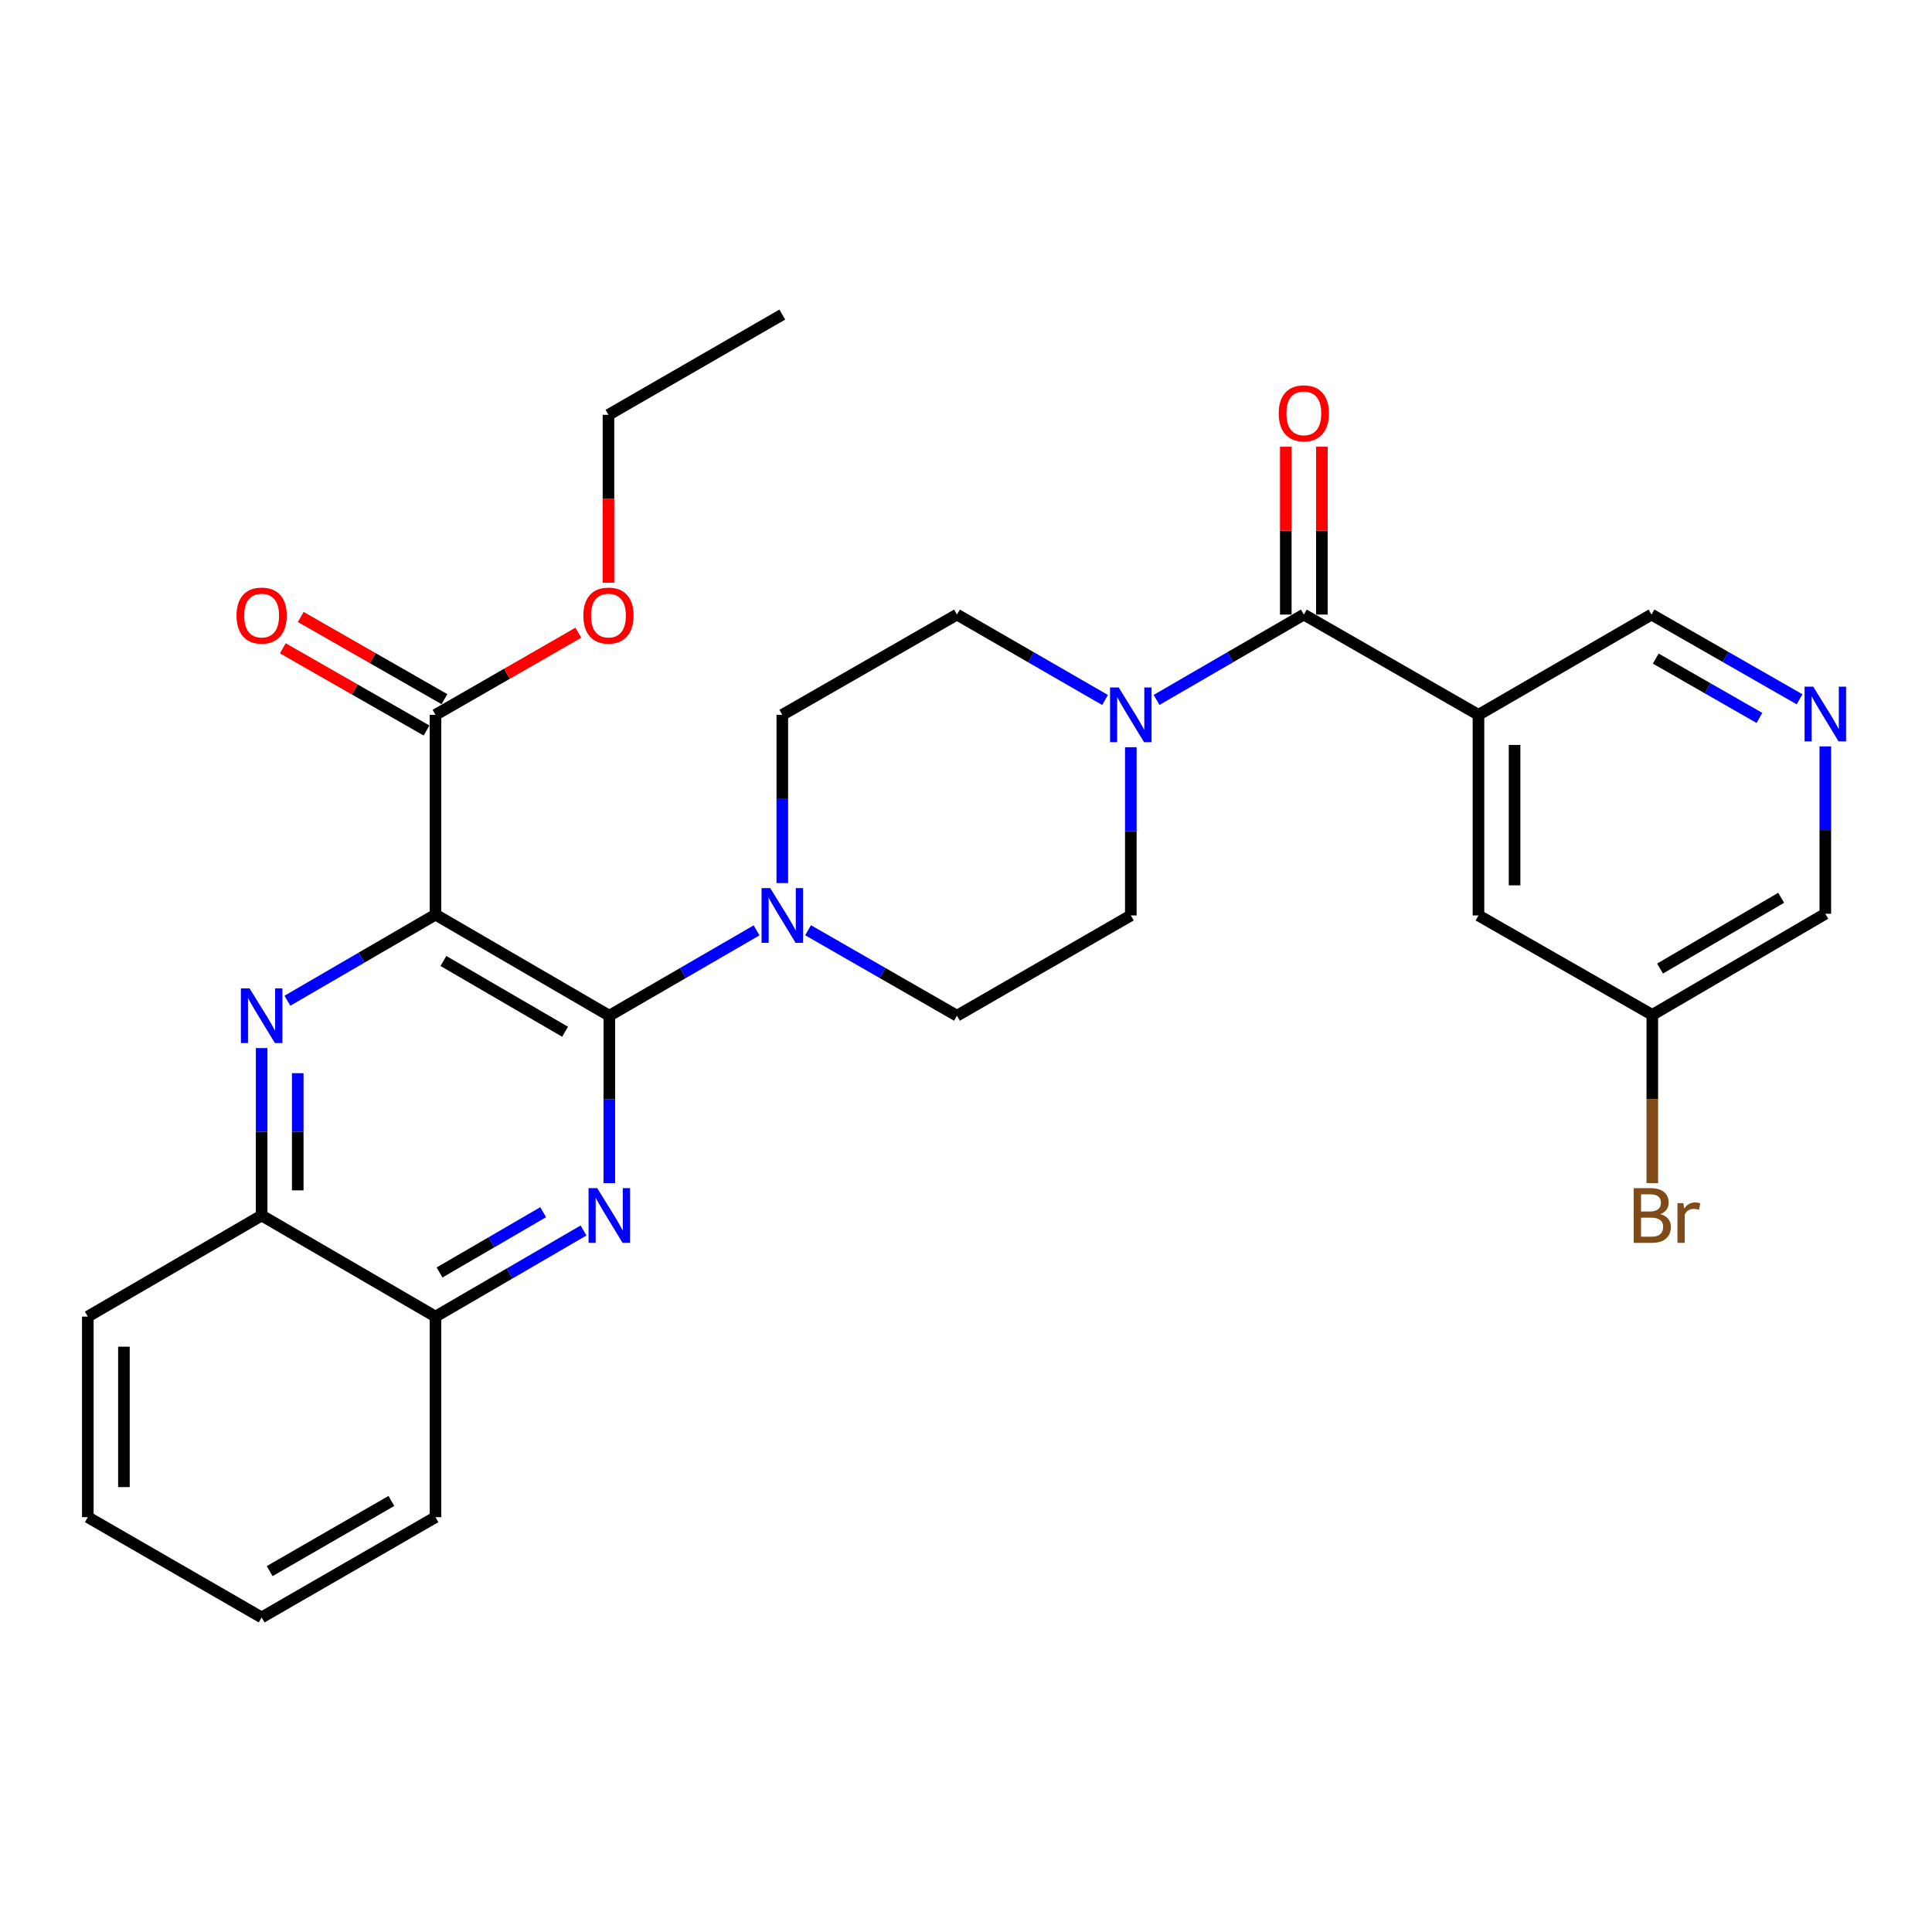 <?xml version='1.0' encoding='iso-8859-1'?>
<svg version='1.1' baseProfile='full'
              xmlns='http://www.w3.org/2000/svg'
                      xmlns:rdkit='http://www.rdkit.org/xml'
                      xmlns:xlink='http://www.w3.org/1999/xlink'
                  xml:space='preserve'
width='1000px' height='1000px' viewBox='0 0 1000 1000'>
<!-- END OF HEADER -->
<rect style='opacity:1.0;fill:#FFFFFF;stroke:none' width='1000' height='1000' x='0' y='0'> </rect>
<path class='bond-0' d='M 225.416,473.404 L 315.376,525.734' style='fill:none;fill-rule:evenodd;stroke:#000000;stroke-width:6px;stroke-linecap:butt;stroke-linejoin:miter;stroke-opacity:1' />
<path class='bond-0' d='M 229.514,497.405 L 292.486,534.036' style='fill:none;fill-rule:evenodd;stroke:#000000;stroke-width:6px;stroke-linecap:butt;stroke-linejoin:miter;stroke-opacity:1' />
<path class='bond-1' d='M 225.416,473.404 L 187.091,495.69' style='fill:none;fill-rule:evenodd;stroke:#000000;stroke-width:6px;stroke-linecap:butt;stroke-linejoin:miter;stroke-opacity:1' />
<path class='bond-1' d='M 187.091,495.69 L 148.767,517.975' style='fill:none;fill-rule:evenodd;stroke:#0000FF;stroke-width:6px;stroke-linecap:butt;stroke-linejoin:miter;stroke-opacity:1' />
<path class='bond-7' d='M 225.416,473.404 L 225.416,370.002' style='fill:none;fill-rule:evenodd;stroke:#000000;stroke-width:6px;stroke-linecap:butt;stroke-linejoin:miter;stroke-opacity:1' />
<path class='bond-2' d='M 315.376,525.734 L 315.376,569.063' style='fill:none;fill-rule:evenodd;stroke:#000000;stroke-width:6px;stroke-linecap:butt;stroke-linejoin:miter;stroke-opacity:1' />
<path class='bond-2' d='M 315.376,569.063 L 315.376,612.392' style='fill:none;fill-rule:evenodd;stroke:#0000FF;stroke-width:6px;stroke-linecap:butt;stroke-linejoin:miter;stroke-opacity:1' />
<path class='bond-5' d='M 315.376,525.734 L 353.484,503.645' style='fill:none;fill-rule:evenodd;stroke:#000000;stroke-width:6px;stroke-linecap:butt;stroke-linejoin:miter;stroke-opacity:1' />
<path class='bond-5' d='M 353.484,503.645 L 391.593,481.555' style='fill:none;fill-rule:evenodd;stroke:#0000FF;stroke-width:6px;stroke-linecap:butt;stroke-linejoin:miter;stroke-opacity:1' />
<path class='bond-8' d='M 135.425,542.479 L 135.425,585.808' style='fill:none;fill-rule:evenodd;stroke:#0000FF;stroke-width:6px;stroke-linecap:butt;stroke-linejoin:miter;stroke-opacity:1' />
<path class='bond-8' d='M 135.425,585.808 L 135.425,629.137' style='fill:none;fill-rule:evenodd;stroke:#000000;stroke-width:6px;stroke-linecap:butt;stroke-linejoin:miter;stroke-opacity:1' />
<path class='bond-8' d='M 154.11,555.478 L 154.11,585.808' style='fill:none;fill-rule:evenodd;stroke:#0000FF;stroke-width:6px;stroke-linecap:butt;stroke-linejoin:miter;stroke-opacity:1' />
<path class='bond-8' d='M 154.11,585.808 L 154.11,616.138' style='fill:none;fill-rule:evenodd;stroke:#000000;stroke-width:6px;stroke-linecap:butt;stroke-linejoin:miter;stroke-opacity:1' />
<path class='bond-29' d='M 302.034,636.898 L 263.725,659.182' style='fill:none;fill-rule:evenodd;stroke:#0000FF;stroke-width:6px;stroke-linecap:butt;stroke-linejoin:miter;stroke-opacity:1' />
<path class='bond-29' d='M 263.725,659.182 L 225.416,681.466' style='fill:none;fill-rule:evenodd;stroke:#000000;stroke-width:6px;stroke-linecap:butt;stroke-linejoin:miter;stroke-opacity:1' />
<path class='bond-29' d='M 281.146,627.432 L 254.329,643.031' style='fill:none;fill-rule:evenodd;stroke:#0000FF;stroke-width:6px;stroke-linecap:butt;stroke-linejoin:miter;stroke-opacity:1' />
<path class='bond-29' d='M 254.329,643.031 L 227.513,658.63' style='fill:none;fill-rule:evenodd;stroke:#000000;stroke-width:6px;stroke-linecap:butt;stroke-linejoin:miter;stroke-opacity:1' />
<path class='bond-3' d='M 674.862,318.098 L 636.748,340.187' style='fill:none;fill-rule:evenodd;stroke:#000000;stroke-width:6px;stroke-linecap:butt;stroke-linejoin:miter;stroke-opacity:1' />
<path class='bond-3' d='M 636.748,340.187 L 598.635,362.277' style='fill:none;fill-rule:evenodd;stroke:#0000FF;stroke-width:6px;stroke-linecap:butt;stroke-linejoin:miter;stroke-opacity:1' />
<path class='bond-4' d='M 674.862,318.098 L 765.258,370.002' style='fill:none;fill-rule:evenodd;stroke:#000000;stroke-width:6px;stroke-linecap:butt;stroke-linejoin:miter;stroke-opacity:1' />
<path class='bond-16' d='M 684.205,318.098 L 684.205,274.659' style='fill:none;fill-rule:evenodd;stroke:#000000;stroke-width:6px;stroke-linecap:butt;stroke-linejoin:miter;stroke-opacity:1' />
<path class='bond-16' d='M 684.205,274.659 L 684.205,231.22' style='fill:none;fill-rule:evenodd;stroke:#FF0000;stroke-width:6px;stroke-linecap:butt;stroke-linejoin:miter;stroke-opacity:1' />
<path class='bond-16' d='M 665.519,318.098 L 665.519,274.659' style='fill:none;fill-rule:evenodd;stroke:#000000;stroke-width:6px;stroke-linecap:butt;stroke-linejoin:miter;stroke-opacity:1' />
<path class='bond-16' d='M 665.519,274.659 L 665.519,231.22' style='fill:none;fill-rule:evenodd;stroke:#FF0000;stroke-width:6px;stroke-linecap:butt;stroke-linejoin:miter;stroke-opacity:1' />
<path class='bond-11' d='M 765.258,370.002 L 765.258,473.83' style='fill:none;fill-rule:evenodd;stroke:#000000;stroke-width:6px;stroke-linecap:butt;stroke-linejoin:miter;stroke-opacity:1' />
<path class='bond-11' d='M 783.943,385.576 L 783.943,458.256' style='fill:none;fill-rule:evenodd;stroke:#000000;stroke-width:6px;stroke-linecap:butt;stroke-linejoin:miter;stroke-opacity:1' />
<path class='bond-18' d='M 765.258,370.002 L 854.813,318.098' style='fill:none;fill-rule:evenodd;stroke:#000000;stroke-width:6px;stroke-linecap:butt;stroke-linejoin:miter;stroke-opacity:1' />
<path class='bond-12' d='M 404.92,457.074 L 404.92,413.538' style='fill:none;fill-rule:evenodd;stroke:#0000FF;stroke-width:6px;stroke-linecap:butt;stroke-linejoin:miter;stroke-opacity:1' />
<path class='bond-12' d='M 404.92,413.538 L 404.92,370.002' style='fill:none;fill-rule:evenodd;stroke:#000000;stroke-width:6px;stroke-linecap:butt;stroke-linejoin:miter;stroke-opacity:1' />
<path class='bond-13' d='M 418.266,481.492 L 456.796,503.613' style='fill:none;fill-rule:evenodd;stroke:#0000FF;stroke-width:6px;stroke-linecap:butt;stroke-linejoin:miter;stroke-opacity:1' />
<path class='bond-13' d='M 456.796,503.613 L 495.326,525.734' style='fill:none;fill-rule:evenodd;stroke:#000000;stroke-width:6px;stroke-linecap:butt;stroke-linejoin:miter;stroke-opacity:1' />
<path class='bond-6' d='M 571.97,362.308 L 533.648,340.203' style='fill:none;fill-rule:evenodd;stroke:#0000FF;stroke-width:6px;stroke-linecap:butt;stroke-linejoin:miter;stroke-opacity:1' />
<path class='bond-6' d='M 533.648,340.203 L 495.326,318.098' style='fill:none;fill-rule:evenodd;stroke:#000000;stroke-width:6px;stroke-linecap:butt;stroke-linejoin:miter;stroke-opacity:1' />
<path class='bond-30' d='M 585.307,386.757 L 585.307,430.294' style='fill:none;fill-rule:evenodd;stroke:#0000FF;stroke-width:6px;stroke-linecap:butt;stroke-linejoin:miter;stroke-opacity:1' />
<path class='bond-30' d='M 585.307,430.294 L 585.307,473.83' style='fill:none;fill-rule:evenodd;stroke:#000000;stroke-width:6px;stroke-linecap:butt;stroke-linejoin:miter;stroke-opacity:1' />
<path class='bond-17' d='M 230.054,361.891 L 192.854,340.616' style='fill:none;fill-rule:evenodd;stroke:#000000;stroke-width:6px;stroke-linecap:butt;stroke-linejoin:miter;stroke-opacity:1' />
<path class='bond-17' d='M 192.854,340.616 L 155.655,319.341' style='fill:none;fill-rule:evenodd;stroke:#FF0000;stroke-width:6px;stroke-linecap:butt;stroke-linejoin:miter;stroke-opacity:1' />
<path class='bond-17' d='M 220.777,378.112 L 183.578,356.836' style='fill:none;fill-rule:evenodd;stroke:#000000;stroke-width:6px;stroke-linecap:butt;stroke-linejoin:miter;stroke-opacity:1' />
<path class='bond-17' d='M 183.578,356.836 L 146.378,335.561' style='fill:none;fill-rule:evenodd;stroke:#FF0000;stroke-width:6px;stroke-linecap:butt;stroke-linejoin:miter;stroke-opacity:1' />
<path class='bond-20' d='M 225.416,370.002 L 262.387,348.747' style='fill:none;fill-rule:evenodd;stroke:#000000;stroke-width:6px;stroke-linecap:butt;stroke-linejoin:miter;stroke-opacity:1' />
<path class='bond-20' d='M 262.387,348.747 L 299.358,327.492' style='fill:none;fill-rule:evenodd;stroke:#FF0000;stroke-width:6px;stroke-linecap:butt;stroke-linejoin:miter;stroke-opacity:1' />
<path class='bond-9' d='M 135.425,629.137 L 225.416,681.466' style='fill:none;fill-rule:evenodd;stroke:#000000;stroke-width:6px;stroke-linecap:butt;stroke-linejoin:miter;stroke-opacity:1' />
<path class='bond-23' d='M 135.425,629.137 L 45.455,681.466' style='fill:none;fill-rule:evenodd;stroke:#000000;stroke-width:6px;stroke-linecap:butt;stroke-linejoin:miter;stroke-opacity:1' />
<path class='bond-24' d='M 225.416,681.466 L 225.416,785.285' style='fill:none;fill-rule:evenodd;stroke:#000000;stroke-width:6px;stroke-linecap:butt;stroke-linejoin:miter;stroke-opacity:1' />
<path class='bond-10' d='M 931.451,361.957 L 893.132,340.027' style='fill:none;fill-rule:evenodd;stroke:#0000FF;stroke-width:6px;stroke-linecap:butt;stroke-linejoin:miter;stroke-opacity:1' />
<path class='bond-10' d='M 893.132,340.027 L 854.813,318.098' style='fill:none;fill-rule:evenodd;stroke:#000000;stroke-width:6px;stroke-linecap:butt;stroke-linejoin:miter;stroke-opacity:1' />
<path class='bond-10' d='M 910.675,371.595 L 883.851,356.245' style='fill:none;fill-rule:evenodd;stroke:#0000FF;stroke-width:6px;stroke-linecap:butt;stroke-linejoin:miter;stroke-opacity:1' />
<path class='bond-10' d='M 883.851,356.245 L 857.027,340.894' style='fill:none;fill-rule:evenodd;stroke:#000000;stroke-width:6px;stroke-linecap:butt;stroke-linejoin:miter;stroke-opacity:1' />
<path class='bond-22' d='M 944.783,386.331 L 944.783,429.65' style='fill:none;fill-rule:evenodd;stroke:#0000FF;stroke-width:6px;stroke-linecap:butt;stroke-linejoin:miter;stroke-opacity:1' />
<path class='bond-22' d='M 944.783,429.65 L 944.783,472.968' style='fill:none;fill-rule:evenodd;stroke:#000000;stroke-width:6px;stroke-linecap:butt;stroke-linejoin:miter;stroke-opacity:1' />
<path class='bond-19' d='M 765.258,473.83 L 855.228,525.308' style='fill:none;fill-rule:evenodd;stroke:#000000;stroke-width:6px;stroke-linecap:butt;stroke-linejoin:miter;stroke-opacity:1' />
<path class='bond-15' d='M 404.92,370.002 L 495.326,318.098' style='fill:none;fill-rule:evenodd;stroke:#000000;stroke-width:6px;stroke-linecap:butt;stroke-linejoin:miter;stroke-opacity:1' />
<path class='bond-14' d='M 495.326,525.734 L 585.307,473.83' style='fill:none;fill-rule:evenodd;stroke:#000000;stroke-width:6px;stroke-linecap:butt;stroke-linejoin:miter;stroke-opacity:1' />
<path class='bond-21' d='M 855.228,525.308 L 855.228,568.845' style='fill:none;fill-rule:evenodd;stroke:#000000;stroke-width:6px;stroke-linecap:butt;stroke-linejoin:miter;stroke-opacity:1' />
<path class='bond-21' d='M 855.228,568.845 L 855.228,612.381' style='fill:none;fill-rule:evenodd;stroke:#7F4C19;stroke-width:6px;stroke-linecap:butt;stroke-linejoin:miter;stroke-opacity:1' />
<path class='bond-32' d='M 855.228,525.308 L 944.783,472.968' style='fill:none;fill-rule:evenodd;stroke:#000000;stroke-width:6px;stroke-linecap:butt;stroke-linejoin:miter;stroke-opacity:1' />
<path class='bond-32' d='M 859.233,501.325 L 921.921,464.687' style='fill:none;fill-rule:evenodd;stroke:#000000;stroke-width:6px;stroke-linecap:butt;stroke-linejoin:miter;stroke-opacity:1' />
<path class='bond-25' d='M 314.94,301.618 L 314.94,258.167' style='fill:none;fill-rule:evenodd;stroke:#FF0000;stroke-width:6px;stroke-linecap:butt;stroke-linejoin:miter;stroke-opacity:1' />
<path class='bond-25' d='M 314.94,258.167 L 314.94,214.715' style='fill:none;fill-rule:evenodd;stroke:#000000;stroke-width:6px;stroke-linecap:butt;stroke-linejoin:miter;stroke-opacity:1' />
<path class='bond-28' d='M 45.455,681.466 L 45.455,785.285' style='fill:none;fill-rule:evenodd;stroke:#000000;stroke-width:6px;stroke-linecap:butt;stroke-linejoin:miter;stroke-opacity:1' />
<path class='bond-28' d='M 64.14,697.039 L 64.14,769.712' style='fill:none;fill-rule:evenodd;stroke:#000000;stroke-width:6px;stroke-linecap:butt;stroke-linejoin:miter;stroke-opacity:1' />
<path class='bond-31' d='M 225.416,785.285 L 135.425,837.178' style='fill:none;fill-rule:evenodd;stroke:#000000;stroke-width:6px;stroke-linecap:butt;stroke-linejoin:miter;stroke-opacity:1' />
<path class='bond-31' d='M 202.583,776.882 L 139.589,813.207' style='fill:none;fill-rule:evenodd;stroke:#000000;stroke-width:6px;stroke-linecap:butt;stroke-linejoin:miter;stroke-opacity:1' />
<path class='bond-26' d='M 314.94,214.715 L 404.92,162.822' style='fill:none;fill-rule:evenodd;stroke:#000000;stroke-width:6px;stroke-linecap:butt;stroke-linejoin:miter;stroke-opacity:1' />
<path class='bond-27' d='M 135.425,837.178 L 45.455,785.285' style='fill:none;fill-rule:evenodd;stroke:#000000;stroke-width:6px;stroke-linecap:butt;stroke-linejoin:miter;stroke-opacity:1' />
<path  class='atom-2' d='M 129.165 511.574
L 138.445 526.574
Q 139.365 528.054, 140.845 530.734
Q 142.325 533.414, 142.405 533.574
L 142.405 511.574
L 146.165 511.574
L 146.165 539.894
L 142.285 539.894
L 132.325 523.494
Q 131.165 521.574, 129.925 519.374
Q 128.725 517.174, 128.365 516.494
L 128.365 539.894
L 124.685 539.894
L 124.685 511.574
L 129.165 511.574
' fill='#0000FF'/>
<path  class='atom-3' d='M 309.116 614.977
L 318.396 629.977
Q 319.316 631.457, 320.796 634.137
Q 322.276 636.817, 322.356 636.977
L 322.356 614.977
L 326.116 614.977
L 326.116 643.297
L 322.236 643.297
L 312.276 626.897
Q 311.116 624.977, 309.876 622.777
Q 308.676 620.577, 308.316 619.897
L 308.316 643.297
L 304.636 643.297
L 304.636 614.977
L 309.116 614.977
' fill='#0000FF'/>
<path  class='atom-6' d='M 398.66 459.67
L 407.94 474.67
Q 408.86 476.15, 410.34 478.83
Q 411.82 481.51, 411.9 481.67
L 411.9 459.67
L 415.66 459.67
L 415.66 487.99
L 411.78 487.99
L 401.82 471.59
Q 400.66 469.67, 399.42 467.47
Q 398.22 465.27, 397.86 464.59
L 397.86 487.99
L 394.18 487.99
L 394.18 459.67
L 398.66 459.67
' fill='#0000FF'/>
<path  class='atom-7' d='M 579.047 355.842
L 588.327 370.842
Q 589.247 372.322, 590.727 375.002
Q 592.207 377.682, 592.287 377.842
L 592.287 355.842
L 596.047 355.842
L 596.047 384.162
L 592.167 384.162
L 582.207 367.762
Q 581.047 365.842, 579.807 363.642
Q 578.607 361.442, 578.247 360.762
L 578.247 384.162
L 574.567 384.162
L 574.567 355.842
L 579.047 355.842
' fill='#0000FF'/>
<path  class='atom-11' d='M 938.523 355.426
L 947.803 370.426
Q 948.723 371.906, 950.203 374.586
Q 951.683 377.266, 951.763 377.426
L 951.763 355.426
L 955.523 355.426
L 955.523 383.746
L 951.643 383.746
L 941.683 367.346
Q 940.523 365.426, 939.283 363.226
Q 938.083 361.026, 937.723 360.346
L 937.723 383.746
L 934.043 383.746
L 934.043 355.426
L 938.523 355.426
' fill='#0000FF'/>
<path  class='atom-17' d='M 661.862 213.934
Q 661.862 207.134, 665.222 203.334
Q 668.582 199.534, 674.862 199.534
Q 681.142 199.534, 684.502 203.334
Q 687.862 207.134, 687.862 213.934
Q 687.862 220.814, 684.462 224.734
Q 681.062 228.614, 674.862 228.614
Q 668.622 228.614, 665.222 224.734
Q 661.862 220.854, 661.862 213.934
M 674.862 225.414
Q 679.182 225.414, 681.502 222.534
Q 683.862 219.614, 683.862 213.934
Q 683.862 208.374, 681.502 205.574
Q 679.182 202.734, 674.862 202.734
Q 670.542 202.734, 668.182 205.534
Q 665.862 208.334, 665.862 213.934
Q 665.862 219.654, 668.182 222.534
Q 670.542 225.414, 674.862 225.414
' fill='#FF0000'/>
<path  class='atom-18' d='M 122.425 318.614
Q 122.425 311.814, 125.785 308.014
Q 129.145 304.214, 135.425 304.214
Q 141.705 304.214, 145.065 308.014
Q 148.425 311.814, 148.425 318.614
Q 148.425 325.494, 145.025 329.414
Q 141.625 333.294, 135.425 333.294
Q 129.185 333.294, 125.785 329.414
Q 122.425 325.534, 122.425 318.614
M 135.425 330.094
Q 139.745 330.094, 142.065 327.214
Q 144.425 324.294, 144.425 318.614
Q 144.425 313.054, 142.065 310.254
Q 139.745 307.414, 135.425 307.414
Q 131.105 307.414, 128.745 310.214
Q 126.425 313.014, 126.425 318.614
Q 126.425 324.334, 128.745 327.214
Q 131.105 330.094, 135.425 330.094
' fill='#FF0000'/>
<path  class='atom-21' d='M 301.94 318.614
Q 301.94 311.814, 305.3 308.014
Q 308.66 304.214, 314.94 304.214
Q 321.22 304.214, 324.58 308.014
Q 327.94 311.814, 327.94 318.614
Q 327.94 325.494, 324.54 329.414
Q 321.14 333.294, 314.94 333.294
Q 308.7 333.294, 305.3 329.414
Q 301.94 325.534, 301.94 318.614
M 314.94 330.094
Q 319.26 330.094, 321.58 327.214
Q 323.94 324.294, 323.94 318.614
Q 323.94 313.054, 321.58 310.254
Q 319.26 307.414, 314.94 307.414
Q 310.62 307.414, 308.26 310.214
Q 305.94 313.014, 305.94 318.614
Q 305.94 324.334, 308.26 327.214
Q 310.62 330.094, 314.94 330.094
' fill='#FF0000'/>
<path  class='atom-22' d='M 859.368 628.417
Q 862.088 629.177, 863.448 630.857
Q 864.848 632.497, 864.848 634.937
Q 864.848 638.857, 862.328 641.097
Q 859.848 643.297, 855.128 643.297
L 845.608 643.297
L 845.608 614.977
L 853.968 614.977
Q 858.808 614.977, 861.248 616.937
Q 863.688 618.897, 863.688 622.497
Q 863.688 626.777, 859.368 628.417
M 849.408 618.177
L 849.408 627.057
L 853.968 627.057
Q 856.768 627.057, 858.208 625.937
Q 859.688 624.777, 859.688 622.497
Q 859.688 618.177, 853.968 618.177
L 849.408 618.177
M 855.128 640.097
Q 857.888 640.097, 859.368 638.777
Q 860.848 637.457, 860.848 634.937
Q 860.848 632.617, 859.208 631.457
Q 857.608 630.257, 854.528 630.257
L 849.408 630.257
L 849.408 640.097
L 855.128 640.097
' fill='#7F4C19'/>
<path  class='atom-22' d='M 871.288 622.737
L 871.728 625.577
Q 873.888 622.377, 877.408 622.377
Q 878.528 622.377, 880.048 622.777
L 879.448 626.137
Q 877.728 625.737, 876.768 625.737
Q 875.088 625.737, 873.968 626.417
Q 872.888 627.057, 872.008 628.617
L 872.008 643.297
L 868.248 643.297
L 868.248 622.737
L 871.288 622.737
' fill='#7F4C19'/>
</svg>
